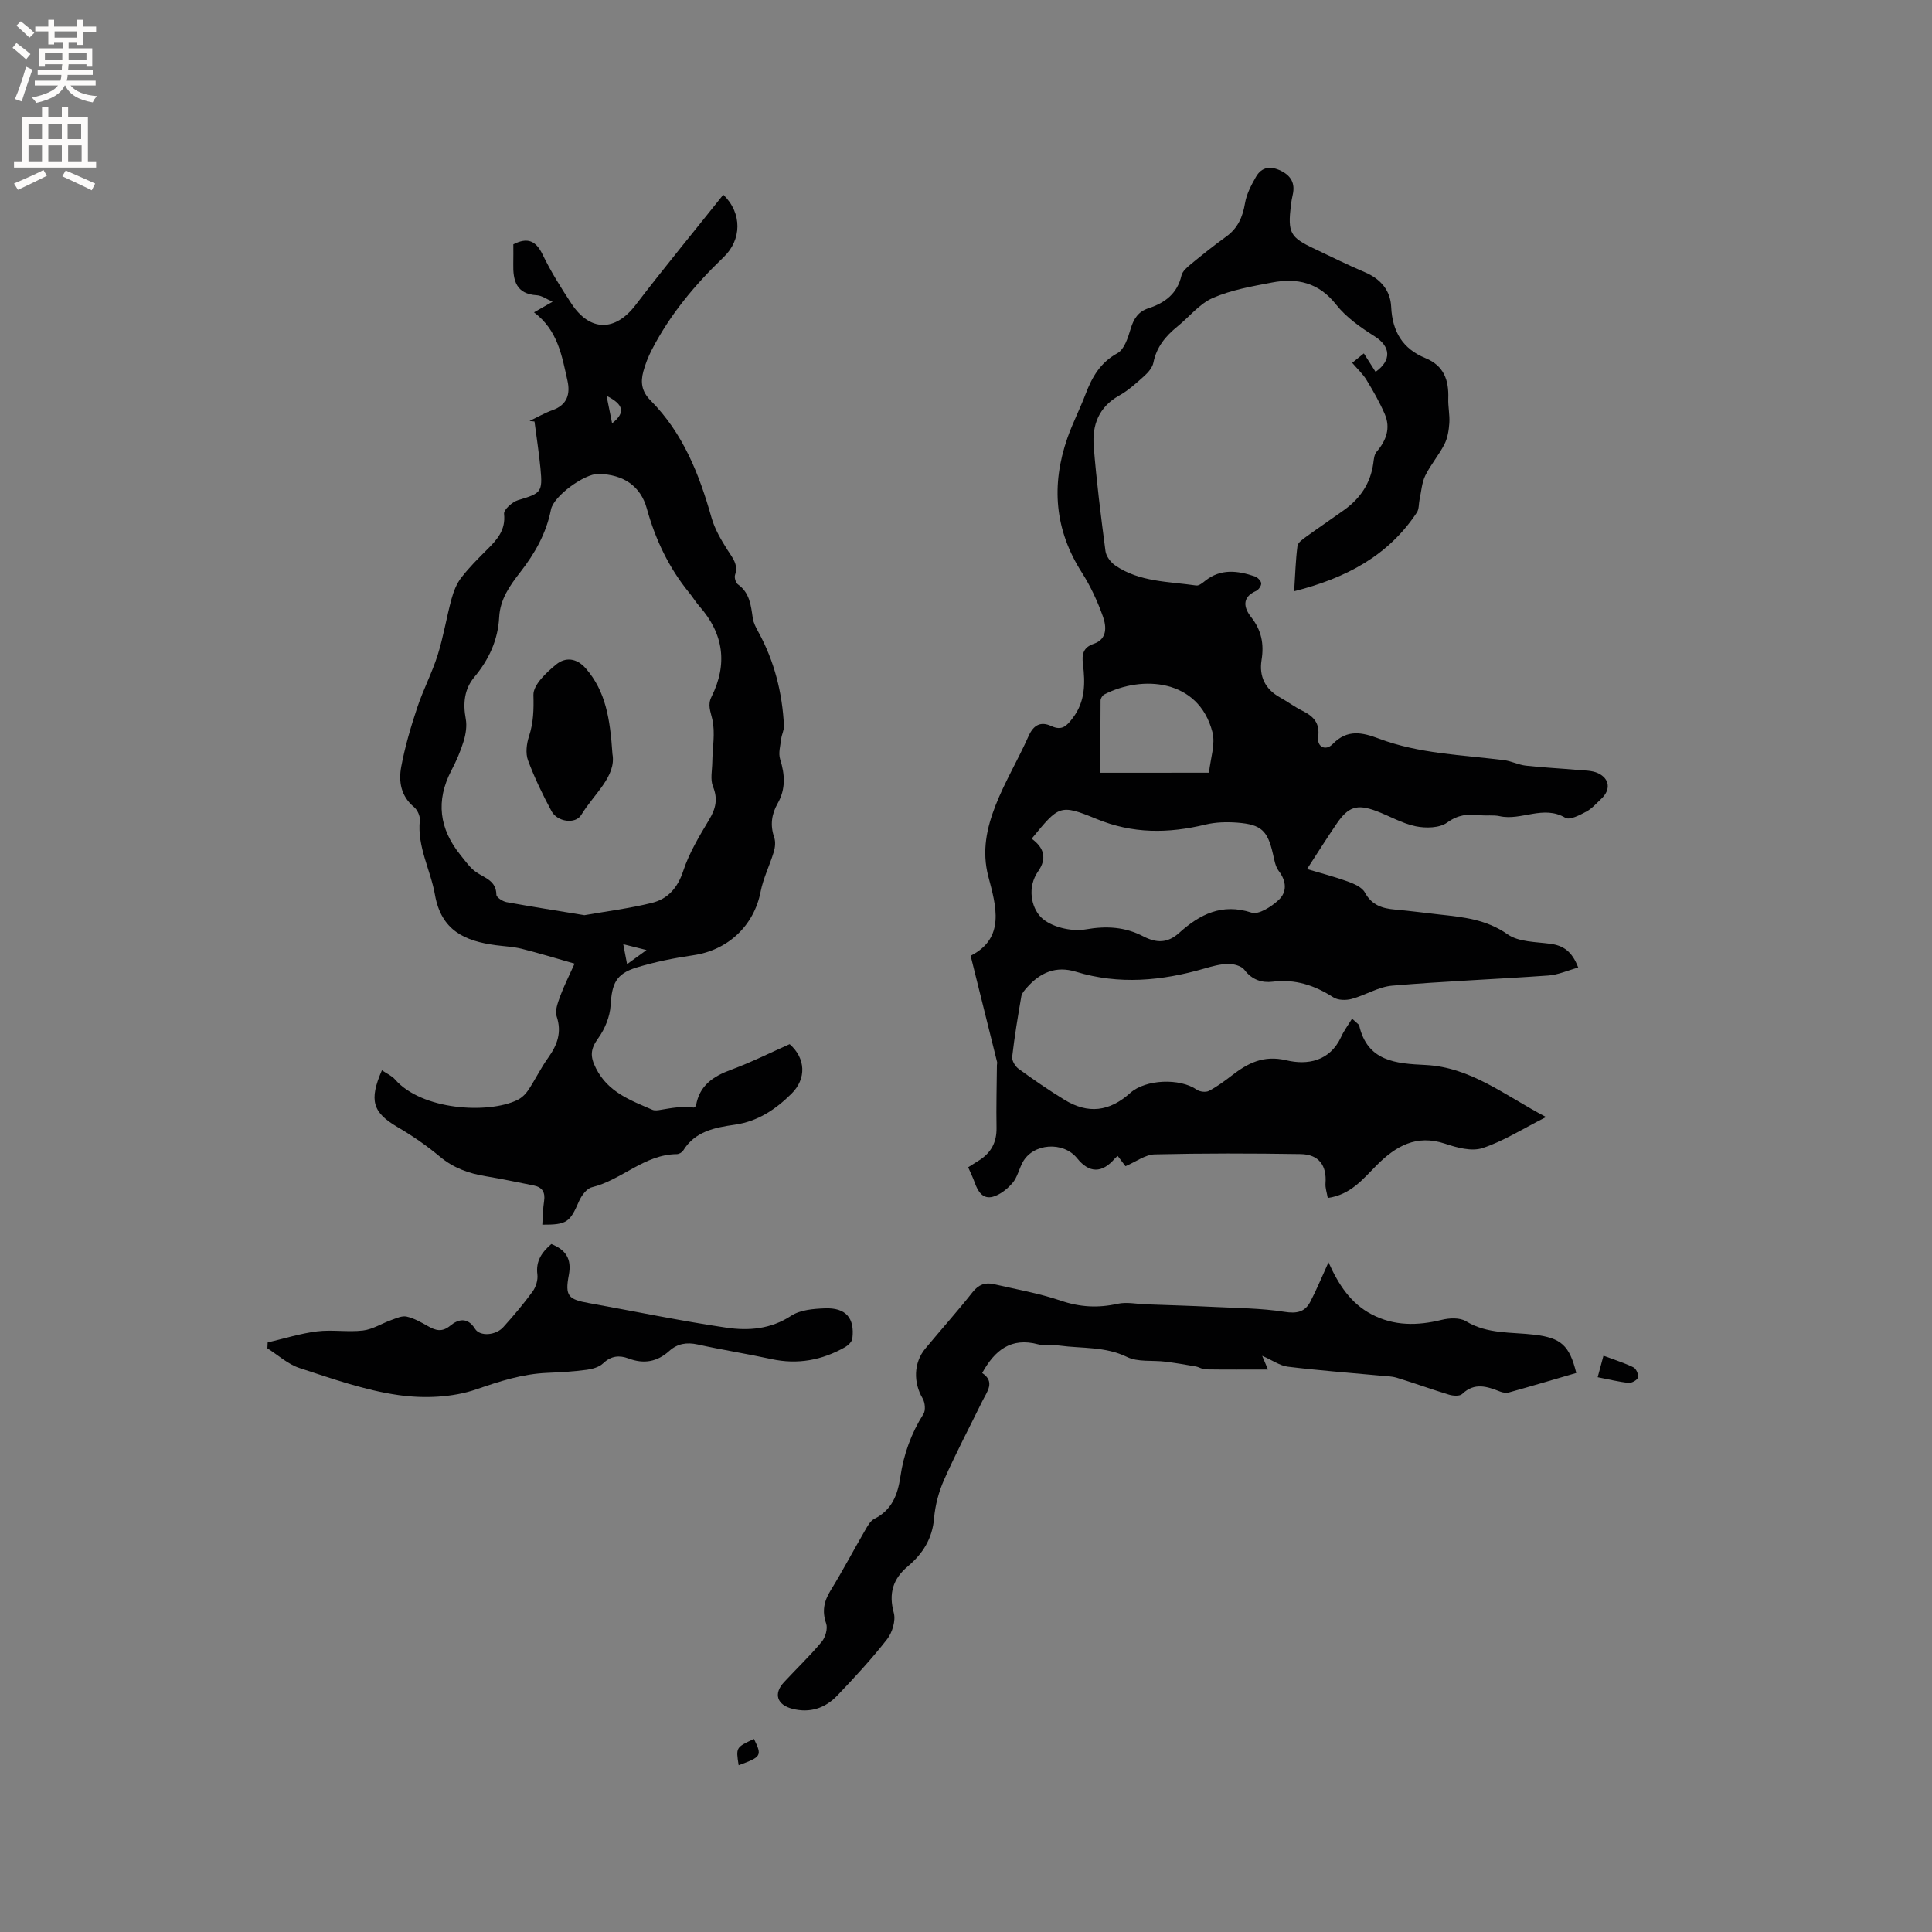<svg enable-background="new 0 0 400 400" viewBox="0 0 400 400" xmlns="http://www.w3.org/2000/svg"><rect x="0" y="0" width="400" height="400" fill="#808080" stroke="none"/><g fill="#010102"><path d="m279.93 210.9c1.31 1.2 1.44 1.26 1.46 1.34 1.69 7.56 7.65 7.95 13.74 8.25 9.37.46 16.37 6.26 24.96 10.78-4.92 2.49-8.85 5.02-13.16 6.43-2.26.74-5.29-.09-7.74-.91-5.94-1.98-10.21.5-14.17 4.47-2.81 2.82-5.35 6.09-10.12 6.77-.18-1.08-.54-2.07-.47-3.03.29-3.68-1.36-6-5.15-6.06-10.07-.16-20.15-.18-30.22.06-1.95.05-3.87 1.53-6.04 2.45-.45-.59-.99-1.31-1.61-2.12-.2.17-.42.32-.59.52-2.64 3.09-5.31 3.08-7.81-.04-2.87-3.58-9.16-3.13-11.29.85-.75 1.4-1.09 3.09-2.08 4.25-1.06 1.23-2.54 2.43-4.06 2.86-2.12.59-3.15-1.13-3.79-2.97-.35-.99-.83-1.94-1.34-3.13.79-.5 1.57-.98 2.34-1.48 2.42-1.56 3.58-3.72 3.53-6.67-.08-4.33.04-8.67.08-13 0-.21.09-.44.04-.63-1.79-7.22-3.59-14.43-5.48-22.01 7.23-3.66 5.27-10.32 3.67-16.38-1.4-5.31-.33-10.1 1.5-14.78 1.93-4.91 4.68-9.49 6.83-14.33 1.05-2.37 2.57-3.06 4.72-2.06 2.21 1.03 3.2-.07 4.41-1.66 2.62-3.42 2.61-7.25 2.12-11.2-.24-1.95.01-3.42 2.24-4.18 2.84-.97 2.63-3.58 1.91-5.62-1.12-3.16-2.56-6.29-4.36-9.11-5.66-8.84-6.4-18.12-3.01-27.86 1.08-3.09 2.6-6.03 3.76-9.09 1.34-3.53 3.04-6.53 6.61-8.49 1.42-.78 2.18-3.21 2.73-5.04.63-2.1 1.57-3.57 3.72-4.27 3.37-1.1 5.94-3.01 6.8-6.77.21-.9 1.18-1.72 1.97-2.37 2.37-1.95 4.78-3.88 7.27-5.67 2.42-1.74 3.44-4.06 3.92-6.95.32-1.89 1.29-3.73 2.26-5.43 1.2-2.1 3.07-2.3 5.19-1.25 2.1 1.04 2.95 2.62 2.43 4.93-.16.72-.3 1.45-.39 2.19-.66 5.75-.18 6.64 4.95 9.05 3.45 1.63 6.86 3.34 10.37 4.82 3.27 1.38 5.3 3.78 5.45 7.18.23 5.1 2.39 8.68 7.06 10.59 3.87 1.58 4.89 4.57 4.76 8.37-.06 1.69.33 3.39.22 5.07-.1 1.49-.35 3.09-1.01 4.4-1.15 2.26-2.86 4.23-3.97 6.5-.72 1.48-.82 3.27-1.18 4.93-.19.9-.09 1.99-.56 2.7-5.94 8.99-14.68 13.59-25.41 16.31.23-3.56.31-6.49.69-9.38.09-.71 1.1-1.4 1.82-1.92 2.57-1.87 5.21-3.64 7.79-5.49 3.34-2.38 5.5-5.51 6.08-9.66.11-.83.19-1.84.68-2.41 2.01-2.34 2.95-4.91 1.7-7.82-1.06-2.45-2.39-4.79-3.78-7.07-.76-1.25-1.88-2.27-2.96-3.54.81-.65 1.51-1.22 2.41-1.95.88 1.38 1.65 2.6 2.43 3.82 3.39-2.41 3.1-5.26-.17-7.34-2.91-1.84-5.91-3.93-8-6.59-3.6-4.58-8.08-5.56-13.27-4.57-4.15.79-8.43 1.53-12.26 3.2-2.78 1.21-4.88 3.93-7.34 5.92-2.44 1.98-4.32 4.24-4.96 7.47-.2 1.01-1.07 2.03-1.88 2.76-1.65 1.48-3.34 3.02-5.26 4.09-4.18 2.35-5.56 6.1-5.22 10.43.57 7.27 1.49 14.52 2.44 21.75.14 1.07 1.08 2.32 2.02 2.96 5.04 3.46 11.05 3.31 16.77 4.15.56.08 1.31-.54 1.86-.98 3.22-2.56 6.72-2.1 10.25-.91.57.19 1.28.89 1.34 1.42.05.51-.54 1.37-1.07 1.6-3.06 1.34-2.48 3.56-1.02 5.41 2.16 2.73 2.7 5.57 2.16 8.91-.53 3.35.73 6 3.8 7.71 1.57.87 3.03 1.97 4.64 2.77 2.3 1.14 3.67 2.52 3.28 5.42-.28 2.06 1.54 2.99 3.02 1.47 3.03-3.12 6.14-2.4 9.55-1.12 8.34 3.14 17.2 3.37 25.9 4.46 1.54.19 3 .97 4.54 1.14 3.54.4 7.1.56 10.64.88 1.45.13 3.04.09 4.3.68 2.44 1.15 2.64 3.45.69 5.28-1 .94-1.95 2.05-3.13 2.68-1.34.71-3.43 1.81-4.32 1.28-4.58-2.72-9.12.66-13.61-.34-1.32-.29-2.76-.05-4.12-.21-2.46-.29-4.51-.09-6.76 1.54-1.57 1.14-4.43 1.19-6.51.76-2.85-.59-5.49-2.18-8.27-3.2-3.88-1.43-5.69-.84-8.06 2.63-2.07 3.03-4.02 6.13-6.16 9.43 2.77.83 5.63 1.56 8.39 2.56 1.33.48 2.99 1.19 3.59 2.3 1.44 2.65 3.63 3.3 6.29 3.53 3.06.27 6.11.68 9.16 1.02 4.93.54 9.7 1.01 14.09 4.1 2.28 1.61 5.83 1.55 8.85 1.96 2.7.36 4.5 1.57 5.77 4.92-2.17.6-4.16 1.51-6.21 1.65-10.76.77-21.55 1.18-32.3 2.1-2.85.24-5.55 1.98-8.4 2.75-1.16.31-2.81.29-3.76-.32-3.88-2.49-7.89-3.84-12.59-3.25-2.19.27-4.29-.38-5.84-2.45-.61-.82-2.22-1.25-3.37-1.23-1.66.02-3.35.5-4.97.97-8.8 2.54-17.63 3.38-26.54.65-4.17-1.28-7.42.17-10.15 3.26-.47.53-1.04 1.15-1.16 1.8-.72 4.17-1.42 8.36-1.9 12.56-.09.79.63 1.97 1.33 2.48 3.08 2.24 6.23 4.41 9.48 6.4 4.91 3 9.31 2.47 13.64-1.41 3.17-2.84 10.28-3.11 13.77-.67.62.43 1.87.58 2.51.25 1.66-.87 3.2-2.01 4.7-3.16 3.36-2.59 6.57-4.3 11.34-3.18 4.33 1.03 8.97.23 11.32-4.8.58-1.31 1.49-2.52 2.28-3.82zm-66.33-37.26c2.6 1.9 3.18 4.12 1.34 6.75-2.31 3.3-1.43 7.43.54 9.47s6.33 3.08 9.29 2.56c4.36-.76 8.17-.51 11.93 1.44 2.72 1.41 5.01 1.47 7.45-.73 4.23-3.81 8.83-6.19 14.97-4.18 1.46.48 4.1-1.22 5.58-2.59 1.78-1.64 1.69-3.88.06-6.02-.72-.94-.93-2.33-1.21-3.55-1.11-4.81-2.39-6.08-7.36-6.47-2.19-.17-4.49-.11-6.61.4-7.69 1.85-15.06 1.94-22.62-1.19-7.57-3.12-7.74-2.72-13.36 4.11zm36.71-13.66c.29-2.92 1.36-5.89.71-8.4-2.87-11.1-14.67-11.8-22.39-7.8-.38.2-.76.81-.77 1.24-.05 4.92-.03 9.84-.03 14.97h2.94c6.44-.01 12.88-.01 19.54-.01z"/><path d="m79.07 221.59c.96.66 2.04 1.12 2.73 1.91 5.48 6.3 19.13 7.2 25.28 4.26.89-.42 1.72-1.21 2.27-2.03 1.46-2.2 2.62-4.61 4.16-6.76 1.88-2.64 2.84-5.23 1.74-8.54-.4-1.19.25-2.85.73-4.18.75-2.06 1.76-4.02 2.98-6.74-3.97-1.13-7.45-2.2-10.97-3.08-1.74-.43-3.56-.5-5.35-.74-6.37-.85-11.28-3-12.59-10.45-.9-5.14-3.7-9.9-3.13-15.41.09-.88-.5-2.15-1.19-2.73-2.74-2.26-3.23-5.3-2.66-8.35.77-4.13 1.97-8.21 3.3-12.21 1.23-3.71 3.08-7.22 4.25-10.94 1.2-3.8 1.82-7.77 2.87-11.62.42-1.53 1.04-3.13 2-4.37 1.61-2.09 3.5-3.98 5.38-5.85 2.06-2.05 3.86-4.03 3.49-7.38-.1-.86 1.72-2.48 2.92-2.84 4.76-1.42 5.09-1.62 4.62-6.55-.31-3.25-.82-6.48-1.24-9.72-.34-.04-.68-.08-1.03-.11 1.59-.76 3.13-1.66 4.78-2.25 3.03-1.08 3.69-3.34 3.08-6.08-1.15-5.15-2-10.47-6.93-14.16 1.37-.78 2.42-1.38 3.85-2.2-1.28-.55-2.24-1.28-3.25-1.34-4.3-.25-4.97-3.05-4.89-6.51.03-1.36.01-2.73.01-4.04 2.95-1.5 4.67-.76 6.07 2.14 1.7 3.52 3.8 6.86 5.95 10.13 3.85 5.86 9.07 5.81 13.26.34 5.91-7.72 12.09-15.23 18.19-22.88 3.98 3.86 3.8 9.36.07 12.93-5.93 5.68-11.14 11.92-14.91 19.26-.72 1.4-1.31 2.91-1.72 4.43-.59 2.22-.37 4.1 1.52 6 6.69 6.73 10.07 15.26 12.6 24.24.67 2.37 1.99 4.61 3.32 6.71 1.03 1.63 2.28 2.99 1.55 5.16-.18.54.14 1.62.59 1.94 2.45 1.75 2.7 4.34 3.08 6.98.14 1 .67 1.97 1.16 2.88 3.32 6.06 4.96 12.58 5.3 19.43.04.88-.46 1.78-.57 2.69-.17 1.41-.62 2.97-.22 4.23 1.01 3.2 1.17 6.2-.53 9.18-1.26 2.22-1.56 4.51-.7 7 .31.9.2 2.08-.09 3.02-.84 2.77-2.18 5.43-2.73 8.25-1.37 7-6.73 12.08-13.91 13.13-3.96.58-7.93 1.37-11.76 2.54-4.3 1.31-5.11 3.37-5.38 7.84-.14 2.33-1.18 4.88-2.56 6.79-1.59 2.21-1.76 3.7-.48 6.22 2.51 4.98 7.14 6.63 11.67 8.6.5.22 1.19.11 1.77.01 2.22-.37 4.43-.8 6.82-.46.16-.13.43-.24.46-.4.7-4.15 3.52-6.06 7.23-7.42 4.16-1.53 8.14-3.53 12.16-5.31 3.31 2.9 3.53 7.14.38 10.26-3.28 3.24-6.96 5.74-11.76 6.42-4.06.58-8.22 1.35-10.67 5.36-.23.38-.87.73-1.32.73-6.72.06-11.4 5.36-17.58 6.86-1.08.26-2.16 1.74-2.67 2.91-1.88 4.34-2.5 4.86-7.59 4.84.11-1.64.12-3.29.37-4.91.27-1.81-.39-2.86-2.15-3.21-3.32-.66-6.63-1.37-9.97-1.92-3.51-.58-6.66-1.71-9.47-4.06-2.74-2.29-5.73-4.35-8.82-6.15-5.05-2.98-5.9-5.46-3.17-11.72zm41.93-32.11c4.66-.82 9.37-1.41 13.95-2.54 3.33-.82 5.36-3.12 6.52-6.66 1.23-3.73 3.34-7.21 5.37-10.61 1.36-2.28 1.82-4.26.77-6.84-.59-1.46-.16-3.34-.14-5.03.04-2.98.65-6.08 0-8.9-.38-1.67-1-2.96-.17-4.62 3.39-6.8 2.53-13.07-2.5-18.77-.77-.87-1.37-1.89-2.11-2.79-4.22-5.17-7.01-11.04-8.78-17.46-1.28-4.62-4.82-7.05-10.03-7.14-2.84-.05-9.25 4.54-9.81 7.38-.97 4.92-3.33 9.08-6.36 12.97-2.15 2.76-4.17 5.59-4.36 9.32-.25 4.7-2.11 8.75-5.12 12.36-2.11 2.52-2.4 5.47-1.8 8.69.27 1.46.01 3.14-.43 4.59-.64 2.1-1.53 4.14-2.55 6.09-3.28 6.29-2.5 12.09 1.89 17.51 1.03 1.27 2 2.71 3.32 3.59 1.82 1.21 4.07 1.75 4.11 4.63.01.54 1.3 1.38 2.11 1.53 5.28.96 10.6 1.79 16.12 2.7zm5.73-101.84c2.79-2.19 2.44-3.89-1.15-5.69.4 1.95.76 3.77 1.15 5.69zm2.31 107.85c.3 1.57.51 2.67.79 4.13 1.47-1.07 2.52-1.83 4.03-2.92-1.87-.47-3.11-.78-4.82-1.21z"/><path d="m275.05 261.35c2.09 4.64 4.59 8.49 8.93 10.77 4.68 2.45 9.51 2.37 14.52 1.14 1.58-.39 3.73-.49 5.01.29 4.46 2.71 9.41 2.21 14.19 2.79 5.46.67 7.23 2.15 8.65 7.92-4.63 1.35-9.27 2.73-13.93 4.03-.55.15-1.27.05-1.82-.17-2.71-1.06-5.31-1.97-7.88.5-.5.48-1.87.39-2.7.14-3.61-1.09-7.15-2.39-10.76-3.49-1.18-.36-2.48-.37-3.72-.48-6.31-.59-12.63-1.06-18.91-1.83-1.64-.2-3.17-1.32-5.31-2.25.53 1.25.82 1.93 1.2 2.84-4.46 0-8.68.03-12.9-.03-.69-.01-1.35-.48-2.06-.61-2.1-.37-4.2-.73-6.31-.99-2.65-.33-5.65.13-7.91-.97-4.53-2.21-9.3-1.73-13.97-2.36-1.47-.2-3.03.11-4.43-.26-5.6-1.5-8.99 1.21-11.59 5.94 2.77 1.84.99 3.87-.01 5.9-2.65 5.4-5.46 10.73-7.89 16.23-1.1 2.48-1.83 5.25-2.06 7.94-.36 4.23-2.34 7.35-5.44 9.96-3.07 2.58-4 5.59-2.9 9.62.44 1.61-.31 4.09-1.4 5.48-3.19 4.08-6.72 7.91-10.31 11.66-2.49 2.6-5.64 3.66-9.28 2.73-3.2-.82-3.96-3.11-1.75-5.5 2.59-2.8 5.37-5.44 7.81-8.37.77-.92 1.29-2.73.93-3.78-.89-2.57-.46-4.61.92-6.86 2.5-4.05 4.72-8.28 7.11-12.4.52-.9 1.1-2 1.94-2.42 3.65-1.82 4.84-5 5.39-8.7.68-4.66 2.24-8.99 4.78-13.01.48-.76.33-2.36-.16-3.2-1.95-3.28-1.89-7.4.54-10.33 3.25-3.92 6.65-7.71 9.8-11.7 1.24-1.57 2.61-2.06 4.39-1.65 4.63 1.07 9.36 1.89 13.84 3.41 3.97 1.36 7.73 1.56 11.78.66 1.87-.42 3.94.04 5.92.11 4.63.17 9.27.3 13.9.53 4.92.25 9.89.26 14.73 1.02 2.53.4 4.21.06 5.33-2.04 1.31-2.49 2.38-5.13 3.79-8.21z"/><path d="m114.15 257.56c2.96 1.19 4.26 3.04 3.62 6.42-.83 4.36-.11 5.05 4.19 5.82 9.48 1.7 18.91 3.68 28.43 5.08 4.56.67 9.16.33 13.41-2.46 1.87-1.23 4.61-1.45 6.98-1.54 4.34-.17 6.21 2 5.69 6.25-.08.65-.84 1.4-1.48 1.77-4.78 2.72-9.84 3.67-15.3 2.48-5.06-1.1-10.19-1.9-15.25-3.02-2.27-.5-4.18-.18-5.87 1.34-2.51 2.27-5.28 2.75-8.44 1.56-1.9-.71-3.61-.56-5.25 1-.82.78-2.2 1.18-3.38 1.34-2.73.36-5.48.52-8.23.64-5.1.22-9.77 1.72-14.62 3.4-4.98 1.72-10.93 1.95-16.21 1.19-6.94-.99-13.71-3.4-20.42-5.59-2.41-.78-4.45-2.69-6.66-4.08.02-.41.04-.82.06-1.22 3.4-.79 6.76-1.86 10.21-2.29 3.13-.39 6.39.19 9.52-.18 2.03-.24 3.93-1.49 5.92-2.19 1.01-.36 2.18-.91 3.13-.69 1.51.34 2.94 1.15 4.32 1.93 1.64.93 2.95 1.39 4.74-.08 1.55-1.28 3.53-1.84 5.09.68 1.01 1.63 4.3 1.38 5.85-.35 2.13-2.36 4.19-4.79 6.06-7.36.69-.94 1.14-2.4 1-3.54-.37-2.8.94-4.63 2.89-6.31z"/><path d="m330.78 285.14c.47-1.75.77-2.84 1.2-4.45 2.22.83 4.29 1.47 6.21 2.41.56.27 1.1 1.49.94 2.09-.14.53-1.29 1.18-1.93 1.12-2.05-.2-4.07-.72-6.42-1.17z"/><path d="m156.1 360.03c1.7 3.48 1.57 3.7-3.17 5.44-.58-3.69-.58-3.69 3.17-5.44z"/><path d="m126.8 156.1c.84 4.62-3.8 8.24-6.46 12.62-1.22 2-4.97 1.42-6.14-.75-1.84-3.42-3.54-6.94-4.89-10.57-.53-1.44-.29-3.42.21-4.95.94-2.85 1-5.56.92-8.56-.05-2.11 2.69-4.68 4.75-6.35 1.84-1.49 4.17-1.38 6.13.89 4.08 4.72 4.99 10.36 5.48 17.67z"/></g><path d="m2.6 9.9.8-1c.9.7 1.9 1.4 2.9 2.3l-.9 1.1c-1.1-1-2-1.8-2.8-2.4zm.5 10.6c.9-2.1 1.6-4.3 2.3-6.7.4.2.8.4 1.3.6-.7 2.1-1.5 4.3-2.2 6.6zm.3-15.2.9-.9c1 .8 2 1.6 2.8 2.4l-1 1c-.9-.9-1.8-1.7-2.7-2.5zm12.6-1.2h1.2v1.4h2.7v1.1h-2.7v2.7h-1.2v-.6h-1.8v1.3h4.9v3.8h-1.2v-.5h-3.7c0 .4-.1.9-.1 1.2h5.1v1h-5.2c0 .5-.1.9-.2 1.2h6v1h-5.2c1.1 1.3 2.9 2 5.5 2.2-.4.4-.7.8-.9 1.3-2.9-.5-4.8-1.6-5.7-3.5h-.1c-.8 1.7-2.7 2.9-5.9 3.6-.2-.4-.6-.8-.9-1.1 2.8-.6 4.6-1.4 5.4-2.5h-4.8v-1h5.3c.1-.3.2-.7.2-1.2h-4.9v-1h5c0-.4 0-.8.1-1.2h-3.6v.5h-1.2v-3.8h4.9v-1.3h-1.8v.5h-1.2v-2.7h-2.7v-1h2.7v-1.4h1.2v1.4h4.8zm-6.7 8.3h3.6c0-.4 0-.9 0-1.4h-3.6zm1.9-4.6h4.8v-1.3h-4.7v1.3zm6.7 3.2h-3.7v1.4h3.7z" fill="#fcfbfa"/><path d="m8.7 22.1h1.3v2.2h2.8v-2.2h1.3v2.2h4.1v9.1h1.7v1.3h-17v-1.3h1.7v-9.1h4.1zm.3 13.1.7 1.2c-1.8.9-3.8 1.9-6 2.9-.2-.4-.5-.8-.8-1.3 2.3-1 4.4-1.9 6.1-2.8zm-3.1-6.4h2.8v-3.2h-2.8zm0 4.6h2.8v-3.3h-2.8zm4.1-4.6h2.8v-3.2h-2.8zm0 4.6h2.8v-3.3h-2.8zm3.6 1.9c2.1.9 4.1 1.8 6.1 2.7l-.7 1.4c-2.2-1.1-4.2-2-6.1-2.9zm3.2-9.7h-2.8v3.2h2.8zm-2.7 7.8h2.8v-3.3h-2.8z" fill="#fcfbfa"/></svg>